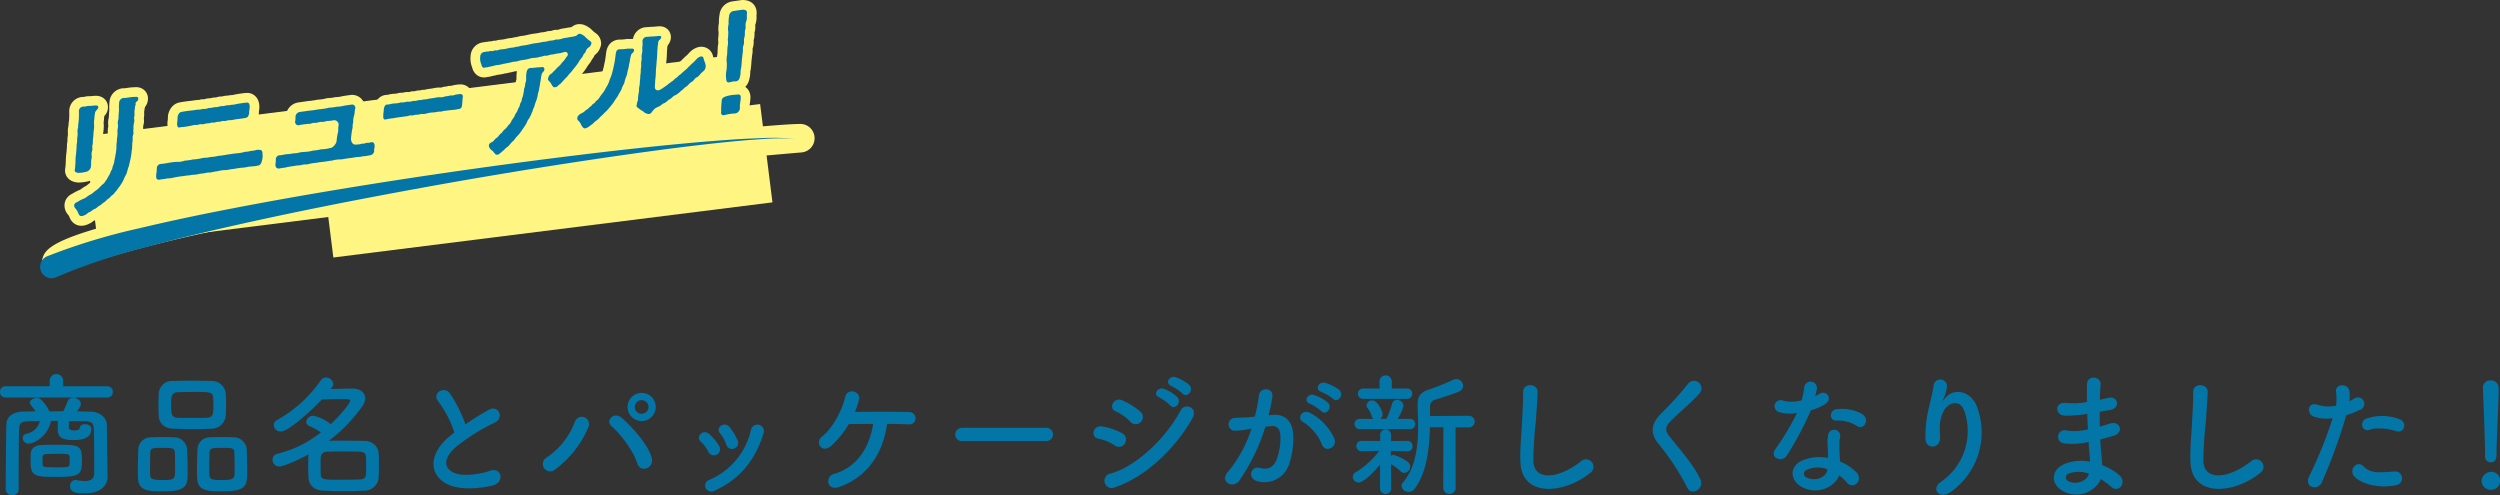 <svg xmlns="http://www.w3.org/2000/svg" width="599.36" height="118.723" viewBox="0 0 599.36 118.723">
  <rect x="0" y="0" width="599.36" height="118.723" fill="#333333" stroke="none"/>
  <g id="グループ_8776" data-name="グループ 8776" transform="translate(-336.688 -5770.709)">
    <path id="パス_6214" data-name="パス 6214" d="M1137.057,280.372c-7.125.008-50.48,4.5-93.936,10.983-79.245,11.814-85.34,17.636-85.862,19.683-.148.588-.268-.156,1.841.956a1.511,1.511,0,0,0,.7.175,1.533,1.533,0,0,0,.549-.106c46.871-18.2,175.462-28.571,176.823-28.7a1.5,1.5,0,0,0-.118-2.994Z" transform="translate(-608.476 5521.976)" fill="#fff583" stroke="#fff583" stroke-linecap="round" stroke-linejoin="round" stroke-width="3.842"/>
    <rect id="長方形_3559" data-name="長方形 3559" width="157.479" height="26.467" transform="translate(356.935 5803.401) rotate(-7.157)" fill="#fff583"/>
    <rect id="長方形_3560" data-name="長方形 3560" width="106.102" height="23.757" transform="translate(413.646 5808.87) rotate(-7.157)" fill="#fff583"/>
    <path id="パス_6215" data-name="パス 6215" d="M974.679,277.687l-.008.131c-.033.421-.334.56-.47.708-.352.4-.071.489-.189.765-.27.582-.043.549-.21,1.085-.117.661.063,1.178-.1,1.716-.128.4.156.844-.049,1.418a4.774,4.774,0,0,0-.118,1.492c-.161.473.118.943-.115,1.492-.2.473-.025,1.123-.117,1.489-.14.566-.022,1.478-.2,2.145a15.144,15.144,0,0,1-.287,2.027l-.435,1.858c-.262.519-.317,1.232-.585,1.817-.372.661-.609,1.27-.839,1.754a16.214,16.214,0,0,1-1.118,1.667c-.317.363-.369.628-.7.836a2.105,2.105,0,0,1-.763.814c-.238.164-.53.623-.9.833-.434.254-.418.478-.95.812-.435.251-.689.607-1.186.872-.531.27-.517.525-1.175.779-.492.2-.677.546-1.237.754-.489.2-.514.489-1.036.661a1.881,1.881,0,0,1-.626.249l-.164.022c-.606.057-.691-.475-.912-.926a3.505,3.505,0,0,0-.568-.88,1.065,1.065,0,0,1-.311-.883c.131-.47.59-.6.823-.729a8.6,8.6,0,0,1,1.459-.754c.59-.21.912-.675,1.639-1,.394-.186,1.019-.817,1.552-1.153.437-.287,1.005-1.041,1.412-1.322.5-.361.53-.716.842-1.019.219-.383.519-.937.776-1.361.183-.314.246-.708.462-1.027.251-.355.148-.661.369-1.079a5.478,5.478,0,0,0,.32-1.229c.071-.459.2-.893.224-1.221a10.341,10.341,0,0,0,.254-2.437c0-.418.134-.885.123-1.557a6.541,6.541,0,0,0,.125-1.59c-.087-.5.18-1.082.123-1.59a2.869,2.869,0,0,1,.123-1.555,14.271,14.271,0,0,1,.125-2,10.7,10.7,0,0,1,.019-1.863,1.2,1.2,0,0,1,1.044-1.142l.065-.011a2.466,2.466,0,0,0,.511-.011l1.158-.164c.418-.06.864-.06,1.279-.085C974.362,277.285,974.671,277.367,974.679,277.687Zm-14.224,17.839c-.541-.019-1.166-.186-.992-.754.088-.719.128-1.238.153-1.978a13.916,13.916,0,0,1,.156-1.978l.12-1.525c-.054-.505.145-1.046.123-1.555-.036-.415.106-.945.12-1.557a6.086,6.086,0,0,1-.024-.893,2.055,2.055,0,0,1,.145-.631c-.047-.634.131-1.235.158-2.011a18.281,18.281,0,0,0,.019-1.893l.008-.1a1.076,1.076,0,0,1,1.066-1.016c.475.057,1.2-.271,1.511-.153.383-.025.8-.082,1.5-.12.194.006.538.052.552.306a.636.636,0,0,1-.208.607c-.353.434-.522.555-.544.847a9.588,9.588,0,0,0-.186,1.533,5.009,5.009,0,0,0-.049,1.451,8.062,8.062,0,0,1-.12,1.522c-.033.454-.055,1.1-.12,1.557-.123.721,0,1.186-.123,1.557-.208.607.076,1.046-.121,1.522-.278.716.03,1.246-.15,1.945-.183.669.008,1.09-.156,1.978a1.518,1.518,0,0,1-1.136,1.09A7.663,7.663,0,0,1,960.455,295.525Z" transform="translate(-604.833 5516.628)" fill="#fff583" stroke="#fff583" stroke-linecap="round" stroke-linejoin="round" stroke-width="4.637"/>
    <path id="パス_6216" data-name="パス 6216" d="M992,290.879a3.634,3.634,0,0,1-.158.825c-.117.691-.473,1.123-.858,1.18l-.1.014a4.779,4.779,0,0,1-.681.128c-.415.06-.735.074-1.183.107-.418.027-.874.156-1.355.227a3.277,3.277,0,0,1-.513.041,15.333,15.333,0,0,0-1.705.243l-.29.041a13.045,13.045,0,0,0-1.549.251,2.2,2.2,0,0,1-.481.038,8.488,8.488,0,0,0-1.995.287,13.942,13.942,0,0,0-1.582.29,1.726,1.726,0,0,1-.445,0c-.418.03-.937.167-1.484.243a3.116,3.116,0,0,1-.544.049c-.328.077-.617.15-.877.188-.415.057-.8.082-1.153.1-.161.022-.325.077-.484.1a12.594,12.594,0,0,0-1.543.188c-.544.049-1.287.153-1.995.287-.3.074-.716.167-1.1.224a4.951,4.951,0,0,1-.735.041c-.388.087-.678.128-.97.169l-1.03.148c-.418.057-.743-.246-.7-.765l.011-.2a1.364,1.364,0,0,1-.008-.317,5.849,5.849,0,0,0,.136-1.3l.014-.164a1.048,1.048,0,0,1,.94-1.033,17.71,17.71,0,0,0,1.866-.268,18.173,18.173,0,0,1,1.866-.235,4.738,4.738,0,0,0,2-.284,14.263,14.263,0,0,0,2.027-.292,10.594,10.594,0,0,0,2.027-.29c.746-.2,1.4-.038,2.027-.287a8.975,8.975,0,0,0,2.027-.292,14.243,14.243,0,0,0,2-.284l2.027-.292a10.61,10.61,0,0,0,1.995-.284c.494-.2.833-.055,1.29-.216a9.34,9.34,0,0,1,1.322-.191,2.214,2.214,0,0,1,1.126-.158c.579-.052.833.328.787.943A2.664,2.664,0,0,1,992,290.879Zm-20.377-9.65c.063-.391.341-1.1.891-1.183l.063-.008c.391-.09.71-.134,1.033-.18.418-.06.869-.126,1.415-.169l1.32-.191a3.745,3.745,0,0,0,1.317-.188,2.844,2.844,0,0,0,1.355-.194l.158-.022a5.116,5.116,0,0,0,1.194-.172l.191-.027a3.425,3.425,0,0,0,1.126-.161.784.784,0,0,1,.262-.068c.257-.038.541-.014.8-.049.1-.016.194-.06.29-.074a1.434,1.434,0,0,1,.325-.082c.257-.036.415.005.669-.03.1-.014.2-.06.325-.079l.194-.027a4.441,4.441,0,0,0,1.126-.161c.486-.1.9-.161,1.388-.23.323-.046.678-.1,1.057-.12l.066-.011c.514-.071.7.35.721.956.027.478-.18,1.082-.117,1.522-.15.694-.281,1.134-.953,1.2-.683.161-1.547.221-2.448.35a4.654,4.654,0,0,1-1.319.189c-.475-.027-.943.262-1.317.191-.413-.074-.88.221-1.353.191-.448-.033-.787.241-1.322.189-.41-.036-.746.2-1.353.194-.413,0-.975.3-1.35.194-.311-.082-.975.235-1.32.189-.571-.079-.776.142-1.32.189a16.169,16.169,0,0,1-2.448.35c-.721.262-.77-.341-.787-.945A12.14,12.14,0,0,0,971.625,281.229Z" transform="translate(-592.359 5517.506)" fill="#fff583" stroke="#fff583" stroke-linecap="round" stroke-linejoin="round" stroke-width="4.637"/>
    <path id="パス_6217" data-name="パス 6217" d="M1000.748,288.078c-.013.2-.1.434-.117.661a.624.624,0,0,0,.014.254l-.005.066a1.146,1.146,0,0,1-1.038,1.076c-.322.049-.647.123-.967.172-.29.038-.546.044-.77.079-.164.022-.292.071-.453.093-.451.066-.866.063-1.219.112a18.515,18.515,0,0,1-1.866.268c-.418.057-.9.161-1.292.218a2.583,2.583,0,0,1-.544.044,6.435,6.435,0,0,0-1.9.271c-.642.063-1.323.191-1.869.268s-1.38.134-1.866.268a10.49,10.49,0,0,0-2,.32c-.1.014-.2.057-.262.068a5.594,5.594,0,0,0-1.475.148c-.426.153-.825.022-1.708.243a17.229,17.229,0,0,0-1.8.292,1.041,1.041,0,0,1-.29.071l-.776.112a5.538,5.538,0,0,0-.708.131c-.609.025-.894-.383-.882-.962l.011-.131c.017-.227.066-.393.076-.555a1.145,1.145,0,0,0-.005-.32l.014-.194a.986.986,0,0,1,.94-1.033c.476.027,1.036-.213,1.771-.251,1.087-.06,1.418-.235,1.738-.216.664.03,1.292-.284,2.251-.325A9.029,9.029,0,0,0,986,289a9.43,9.43,0,0,0,1.871-.3,9.281,9.281,0,0,0,2.251-.322c.536.049,1.383-.967,1.492-1.563a14.107,14.107,0,0,1,.276-1.9c.262-.9.014-.995.213-1.921A1.087,1.087,0,0,0,991,281.717a8.939,8.939,0,0,1-1.254.183c-.7-.03-1.137.29-1.609.23-.568-.082-1.2.265-1.612.229-.721-.093-1.106.32-1.576.227a21.508,21.508,0,0,0-2.478.352.806.806,0,0,1-.784-.945,3.689,3.689,0,0,0,.079-1,1.212,1.212,0,0,1,1.019-1.24l2.415-.344a6.249,6.249,0,0,0,.8-.082c.388-.055.839-.12,1.323-.221a12.334,12.334,0,0,0,2.155-.309,1.434,1.434,0,0,1,.391-.085,8.761,8.761,0,0,0,1.77-.224,7.859,7.859,0,0,0,1.929-.276l1.642-.235a.779.779,0,0,1,.874,1c-.177.664-.071.94-.246,1.541a4.968,4.968,0,0,0-.232,1.765c-.254.773-.038.872-.215,1.538a19.059,19.059,0,0,0-.315,2.352c-.016.612.364,1.454,1.068,1.388a5.564,5.564,0,0,0,1.186-.107c.557-.208.672-.036,1.1-.188.722-.265.7-.006,1.319-.224.689-.227,1.033.238.981.918C1000.723,287.987,1000.751,288.047,1000.748,288.078Z" transform="translate(-574.239 5517.808)" fill="#0475a7" stroke="#fff583" stroke-linecap="round" stroke-linejoin="round" stroke-width="4.637"/>
    <path id="パス_6218" data-name="パス 6218" d="M1005.324,279.619c-.046.615-.311.94-.721,1l-.29.038c-.243.035-.508.109-.751.142a1.689,1.689,0,0,1-.574.016.717.717,0,0,1-.271.071,6.568,6.568,0,0,0-.792.082l-.243.033c-.287.044-.478.038-.817.087a1.671,1.671,0,0,1-.536.139,4.05,4.05,0,0,1-.722.041,8.594,8.594,0,0,1-1.276.183,5.688,5.688,0,0,0-1.257.18,5.488,5.488,0,0,1-.755.169,2.222,2.222,0,0,1-.5.008,3.722,3.722,0,0,0-1.016.178.852.852,0,0,1-.265.008,2.707,2.707,0,0,0-1.016.175.594.594,0,0,1-.24,0c-.467-.126-.995.238-1.495.213l-1.038.15c-.582.082-1.325.158-1.839.292a13.072,13.072,0,0,0-1.91.309l-.046.005c-.437.06-.574-.3-.53-.888l.008-.1a.907.907,0,0,1,0-.287c.022-.26.074-.587.1-.913l.019-.227c.041-.522.279-1.1.664-1.153l.074-.011c.12-.019.216,0,.336-.016.361-.049.776-.172,1.137-.224a2.139,2.139,0,0,1,.434-.033,5.086,5.086,0,0,0,1.4-.232,2.269,2.269,0,0,1,.432,0,5.5,5.5,0,0,0,1.016-.175.54.54,0,0,1,.238,0,3.391,3.391,0,0,0,1.279-.183l.1-.014a2.874,2.874,0,0,0,1.158-.167l.219-.033a3.861,3.861,0,0,0,1.06-.15,4.116,4.116,0,0,0,1.254-.18l1.257-.177a6.705,6.705,0,0,1,.7-.134,3.807,3.807,0,0,1,.576-.049,3.074,3.074,0,0,0,1.3-.153,1.138,1.138,0,0,1,.317-.079,2.592,2.592,0,0,0,.7-.1,1.053,1.053,0,0,1,.29-.074c.314-.044.571.049.767-.044a4.016,4.016,0,0,1,.877-.221,7.022,7.022,0,0,1,.746-.076c.432-.03.648.262.615.716a1.062,1.062,0,0,1-.047.262Z" transform="translate(-557.845 5516.219)" fill="#fff583" stroke="#fff583" stroke-linecap="round" stroke-linejoin="round" stroke-width="4.637"/>
    <path id="パス_6219" data-name="パス 6219" d="M1010.322,280.291c-.041.519-.431.639-.59,1.014-.24.645-.24,1.478-.423,2.178-.038.486-.177,1.019-.243,1.478-.077.587-.263.9-.336,1.456a7.413,7.413,0,0,1-.4,1.473,11.683,11.683,0,0,0-.459,1.41c-.333.56-.336,1.041-.587,1.432a6.855,6.855,0,0,1-.686,1.41c-.382.41-.5,1.066-.743,1.358-.188.38-.576.852-.9,1.347a9.087,9.087,0,0,1-.956,1.257,6.982,6.982,0,0,0-.987,1.2,6.622,6.622,0,0,0-1.073,1.115c-.426.511-.883.672-1.167,1.066-.306.27-.579.5-.82.727-.475.355-.549.495-.937.549-.544.049-.713-.6-1.164-.953a2.174,2.174,0,0,1-.762-.852.834.834,0,0,1,.339-1.074,1.957,1.957,0,0,0,.986-.781c.38-.41.637-.415.891-.8a4.189,4.189,0,0,1,.86-.861,2.926,2.926,0,0,1,.8-.885,6.818,6.818,0,0,0,.776-.945,2.062,2.062,0,0,0,.678-.962c.257-.423.435-.607.656-.992.178-.281.281-.779.555-1.008.328-.527.281-.779.571-1.2.29-.459.191-.8.446-1.186.281-.361.226-.9.377-1.172a3.748,3.748,0,0,0,.287-1.232c.18-.279.038-.869.254-1.186.2-.576.049-.65.259-1.29.246-.71-.005-1.153.219-2.372.109-.593.3-.94.94-1.063a7.634,7.634,0,0,0,1.443-.112c.579-.049.861-.025,1.41-.107C1009.992,279.668,1010.353,279.933,1010.322,280.291Zm11.279-6.229c0,.033-.041.1-.044.137-.21.672-.536.746-.809.978a1.347,1.347,0,0,0-.467.677c-.17.568-.492.615-.65,1.022-.137.5-.784,1.041-.975,1.486a14.1,14.1,0,0,1-1.074,1.5c-.522.59-.678.932-.951,1.164a7.624,7.624,0,0,0-.631.727c-.177.284-.831.861-1.043,1.145-.517.525-.67.833-1.167,1.1-.388.473-.784.658-.871.541-.593.243-.781-.6-1.046-.877-.156-.426-.861-.743-.669-1.186a1.571,1.571,0,0,1,.891-1.216,12.6,12.6,0,0,1,1.038-1.046c.087-.3.44-.353.694-.743.3-.169.344-.339.735-.809a5.38,5.38,0,0,0,.986-1.262c.344-.309.47-.675.358-.885-.248-.508-.6-.459-1.123-.287a5.722,5.722,0,0,1-1.391.262,10.83,10.83,0,0,1-1.388.262c-.511.041-.885.32-1.358.26-.636-.005-.88.287-1.391.262a4.3,4.3,0,0,1-1.385.262,5.483,5.483,0,0,0-1.36.26,10.27,10.27,0,0,1-1.358.26c-.7.036-1.53.44-2.035.388-.544.041-1.366.385-2.036.385-.136.115-.2.126-.451.1a9.125,9.125,0,0,1-2.005.382c-.752.238-1.038.246-1.686.4-.3.139-.576.052-.871.158-.558.208-.8-.369-.861-.776a3.3,3.3,0,0,1-.284-1.688l.016-.2a1.131,1.131,0,0,1,1.2-1.1c.126.016.232-.128.576-.082.224.03.588-.18.871-.123.533.082.55-.145.935-.169.535.087.839-.15,1.289-.216a10.9,10.9,0,0,0,2.229-.38,6.967,6.967,0,0,0,1.579-.26c.538.019,1.041-.279,1.582-.292a15.54,15.54,0,0,0,1.582-.29,12.571,12.571,0,0,1,1.579-.29,14.006,14.006,0,0,0,1.585-.289,5.659,5.659,0,0,0,1.582-.292,4.463,4.463,0,0,0,1.582-.292,3.5,3.5,0,0,0,1.612-.262c.457-.126.967-.137,1.552-.284a8.32,8.32,0,0,0,1.615-.328c.3-.107.454-.448.773-.494a.9.9,0,0,1,.284.022,3.064,3.064,0,0,1,1.3.872,8.048,8.048,0,0,0,1.077.874A.684.684,0,0,1,1021.6,274.061Z" transform="translate(-543.115 5507.046)" fill="#fff583" stroke="#fff583" stroke-linecap="round" stroke-linejoin="round" stroke-width="4.637"/>
    <path id="パス_6220" data-name="パス 6220" d="M1017.046,275.337c-.019.645-.631.765-.692,1.126a8.6,8.6,0,0,0-.29,1.262c-.052.615-.186.727-.273,1.448-.077.588-.265.937-.4,1.82-.071.459-.519,1.322-.6,1.88-.076.587-.56,1.074-.713,1.768-.232.546-.694,1.159-.891,1.637-.4.667-.716,1-1.049,1.593a16.723,16.723,0,0,1-1.232,1.519,4.151,4.151,0,0,1-.694.743,8.934,8.934,0,0,0-.727.746,4.945,4.945,0,0,0-.792.754,5.48,5.48,0,0,1-.852.729c-.4.249-.628.7-1.191.973a2.96,2.96,0,0,1-1.3.762c-.448.063-.76-.434-.984-.852a2.681,2.681,0,0,0-.743-1.047.612.612,0,0,1-.18-.552l.011-.161c.139-.533.639-.831,1.268-1.145.431-.189.65-.574.948-.713.429-.189.585-.563.885-.735.4-.249.391-.505.76-.716.492-.232.489-.618.721-.716.5-.262.844-1.016,1.229-1.489a7,7,0,0,0,1.016-1.557,7.361,7.361,0,0,0,.828-1.653c.142-.566.426-.962.615-1.757a17.084,17.084,0,0,0,.467-1.893,15.566,15.566,0,0,0,.353-2.038c.15-.727.019-1.9,1.041-1.943a11.5,11.5,0,0,0,1.7-.115c.385-.09.7.025,1.115-.033C1016.633,274.949,1017.073,275.017,1017.046,275.337Zm17.163,3.956-.005.063c-.082.656-.287.844-.863,1.311-.41.35-.814,1.014-1.208,1.169-.626.249-.7.833-1.265,1.109-.494.23-.9.9-1.262,1.109-.566.306-.864.828-1.3,1.052a5.323,5.323,0,0,1-1.32,1.022c-.623.216-.953.776-1.347.962-.563.273-.926.836-1.382.967s-.817.661-1.407.874a3.15,3.15,0,0,0-.864.475,7.7,7.7,0,0,0-.661.738.886.886,0,0,1-1.246.4,1.648,1.648,0,0,1-.877-.549,5.919,5.919,0,0,1-.91-.574c-.235-.254-.86-.391-.587-1.038a3.332,3.332,0,0,1,.273-1.033,11.232,11.232,0,0,1,.273-2.251c-.109-.656.249-1.571.175-2.235a7.208,7.208,0,0,0,.109-1.393,5.588,5.588,0,0,0,.112-1.429,7.244,7.244,0,0,0,.109-1.426c-.057-.44.18-1.052.112-1.426-.112-.59.232-1.347.159-1.978-.079-.661.15-1.142.043-1.8a1.105,1.105,0,0,1,.828-1.24l.1-.014c.543-.014,1.093-.09,1.6-.1.577-.022.833-.06,1.443-.112.188.005.543-.046.516.309a.91.91,0,0,1-.432.639,1.041,1.041,0,0,0-.314.781c.036.317-.139.536-.131,1.238-.079.587-.082,1.423-.1,1.746-.027.71-.128,1.238-.153,1.945-.063.779-.142,1.4-.156,1.978a13.577,13.577,0,0,1-.153,1.945c-.009.514-.033.806-.074,1.325-.041.549-.006.9.456,1.087.4.167.869-.093,1.541-.574a12.212,12.212,0,0,0,1.013-.721c.3-.235.678-.544.946-.713.7-.418.692-.708,1.123-.9.3-.172.587-.631,1.022-.853.445-.415.956-.872,1.47-1.3.306-.27.453-.516.653-.642a10.132,10.132,0,0,1,.9-.863c.577-.47,1.017-1.2,1.541-1.374.5-.3.929-.1,1,.273C1033.78,277.851,1034.267,278.58,1034.209,279.293Z" transform="translate(-528.346 5507.385)" fill="#fff583" stroke="#fff583" stroke-linecap="round" stroke-linejoin="round" stroke-width="4.637"/>
    <path id="パス_6221" data-name="パス 6221" d="M1016.795,294.936c-.576.082-.866-.3-.683-1.025a4.724,4.724,0,0,1-.017-.992l.115-1.459c.046-.615.451-.866,1.265-1.109a9.32,9.32,0,0,1,2.284-.328c.746-.172,1.077.068,1.022.749l-.022.325c-.036.454-.139.951-.183,1.47a5.48,5.48,0,0,0,.011.7,1.346,1.346,0,0,1-1.181,1.26,11.332,11.332,0,0,0-2.287.328A1.18,1.18,0,0,1,1016.795,294.936Zm1.079-21.858a7.338,7.338,0,0,1,.115-1.874,1.3,1.3,0,0,1,.986-1.232l.677-.1c.421-.06.774-.109,1.126-.161.194-.027.355-.049.516-.074.76.052,1.033.238.975.951-.06.361,0,.768-.03,1.188a2.712,2.712,0,0,1-.15.694c-.32.85-.011,1.35-.21,1.891-.243.678,0,1.249-.207,1.858-.249.708.024,1.279-.214,1.891-.314.749-.041,1.32-.21,1.855l-.21,1.858a18.36,18.36,0,0,1-.177,1.882c-.211.672-.03,1.191-.246,1.9-.085.686-.481,1.254-1.208,1.232-.249-.093-.615.087-1.1.156-.847.281-.972-.15-1.041-.907a5.943,5.943,0,0,1,.085-1.874,9.559,9.559,0,0,0,.082-1.872,4.977,4.977,0,0,1,.079-1.836l.082-1.839a5.2,5.2,0,0,0,.082-1.871,12.5,12.5,0,0,0,.115-1.844A4.449,4.449,0,0,1,1017.874,273.078Z" transform="translate(-506.503 5503.387)" fill="#fff583" stroke="#fff583" stroke-linecap="round" stroke-linejoin="round" stroke-width="4.637"/>
    <path id="パス_6222" data-name="パス 6222" d="M974.679,277.687l-.008.131c-.033.421-.334.56-.47.708-.352.4-.071.489-.189.765-.27.582-.043.549-.21,1.085-.117.661.063,1.178-.1,1.716-.128.4.156.844-.049,1.418a4.774,4.774,0,0,0-.118,1.492c-.161.473.118.943-.115,1.492-.2.473-.025,1.123-.117,1.489-.14.566-.022,1.478-.2,2.145a15.144,15.144,0,0,1-.287,2.027l-.435,1.858c-.262.519-.317,1.232-.585,1.817-.372.661-.609,1.27-.839,1.754a16.214,16.214,0,0,1-1.118,1.667c-.317.363-.369.628-.7.836a2.105,2.105,0,0,1-.763.814c-.238.164-.53.623-.9.833-.434.254-.418.478-.95.812-.435.251-.689.607-1.186.872-.531.27-.517.525-1.175.779-.492.2-.677.546-1.237.754-.489.2-.514.489-1.036.661a1.881,1.881,0,0,1-.626.249l-.164.022c-.606.057-.691-.475-.912-.926a3.505,3.505,0,0,0-.568-.88,1.065,1.065,0,0,1-.311-.883c.131-.47.59-.6.823-.729a8.6,8.6,0,0,1,1.459-.754c.59-.21.912-.675,1.639-1,.394-.186,1.019-.817,1.552-1.153.437-.287,1.005-1.041,1.412-1.322.5-.361.53-.716.842-1.019.219-.383.519-.937.776-1.361.183-.314.246-.708.462-1.027.251-.355.148-.661.369-1.079a5.478,5.478,0,0,0,.32-1.229c.071-.459.2-.893.224-1.221a10.341,10.341,0,0,0,.254-2.437c0-.418.134-.885.123-1.557a6.541,6.541,0,0,0,.125-1.59c-.087-.5.18-1.082.123-1.59a2.869,2.869,0,0,1,.123-1.555,14.271,14.271,0,0,1,.125-2,10.7,10.7,0,0,1,.019-1.863,1.2,1.2,0,0,1,1.044-1.142l.065-.011a2.466,2.466,0,0,0,.511-.011l1.158-.164c.418-.06.864-.06,1.279-.085C974.362,277.285,974.671,277.367,974.679,277.687Zm-14.224,17.839c-.541-.019-1.166-.186-.992-.754.088-.719.128-1.238.153-1.978a13.916,13.916,0,0,1,.156-1.978l.12-1.525c-.054-.505.145-1.046.123-1.555-.036-.415.106-.945.12-1.557a6.086,6.086,0,0,1-.024-.893,2.055,2.055,0,0,1,.145-.631c-.047-.634.131-1.235.158-2.011a18.281,18.281,0,0,0,.019-1.893l.008-.1a1.076,1.076,0,0,1,1.066-1.016c.475.057,1.2-.271,1.511-.153.383-.025.8-.082,1.5-.12.194.006.538.052.552.306a.636.636,0,0,1-.208.607c-.353.434-.522.555-.544.847a9.588,9.588,0,0,0-.186,1.533,5.009,5.009,0,0,0-.049,1.451,8.062,8.062,0,0,1-.12,1.522c-.033.454-.055,1.1-.12,1.557-.123.721,0,1.186-.123,1.557-.208.607.076,1.046-.121,1.522-.278.716.03,1.246-.15,1.945-.183.669.008,1.09-.156,1.978a1.518,1.518,0,0,1-1.136,1.09A7.663,7.663,0,0,1,960.455,295.525Z" transform="translate(-604.833 5516.628)" fill="#0475a7"/>
    <path id="パス_6223" data-name="パス 6223" d="M992,290.879a3.634,3.634,0,0,1-.158.825c-.117.691-.473,1.123-.858,1.18l-.1.014a4.779,4.779,0,0,1-.681.128c-.415.06-.735.074-1.183.107-.418.027-.874.156-1.355.227a3.277,3.277,0,0,1-.513.041,15.333,15.333,0,0,0-1.705.243l-.29.041a13.045,13.045,0,0,0-1.549.251,2.2,2.2,0,0,1-.481.038,8.488,8.488,0,0,0-1.995.287,13.942,13.942,0,0,0-1.582.29,1.726,1.726,0,0,1-.445,0c-.418.03-.937.167-1.484.243a3.116,3.116,0,0,1-.544.049c-.328.077-.617.15-.877.188-.415.057-.8.082-1.153.1-.161.022-.325.077-.484.1a12.594,12.594,0,0,0-1.543.188c-.544.049-1.287.153-1.995.287-.3.074-.716.167-1.1.224a4.951,4.951,0,0,1-.735.041c-.388.087-.678.128-.97.169l-1.03.148c-.418.057-.743-.246-.7-.765l.011-.2a1.364,1.364,0,0,1-.008-.317,5.849,5.849,0,0,0,.136-1.3l.014-.164a1.048,1.048,0,0,1,.94-1.033,17.71,17.71,0,0,0,1.866-.268,18.173,18.173,0,0,1,1.866-.235,4.738,4.738,0,0,0,2-.284,14.263,14.263,0,0,0,2.027-.292,10.594,10.594,0,0,0,2.027-.29c.746-.2,1.4-.038,2.027-.287a8.975,8.975,0,0,0,2.027-.292,14.243,14.243,0,0,0,2-.284l2.027-.292a10.61,10.61,0,0,0,1.995-.284c.494-.2.833-.055,1.29-.216a9.34,9.34,0,0,1,1.322-.191,2.214,2.214,0,0,1,1.126-.158c.579-.052.833.328.787.943A2.664,2.664,0,0,1,992,290.879Zm-20.377-9.65c.063-.391.341-1.1.891-1.183l.063-.008c.391-.09.71-.134,1.033-.18.418-.06.869-.126,1.415-.169l1.32-.191a3.745,3.745,0,0,0,1.317-.188,2.844,2.844,0,0,0,1.355-.194l.158-.022a5.116,5.116,0,0,0,1.194-.172l.191-.027a3.425,3.425,0,0,0,1.126-.161.784.784,0,0,1,.262-.068c.257-.038.541-.014.8-.049.1-.016.194-.06.29-.074a1.434,1.434,0,0,1,.325-.082c.257-.036.415.005.669-.03.1-.014.2-.06.325-.079l.194-.027a4.441,4.441,0,0,0,1.126-.161c.486-.1.9-.161,1.388-.23.323-.046.678-.1,1.057-.12l.066-.011c.514-.071.7.35.721.956.027.478-.18,1.082-.117,1.522-.15.694-.281,1.134-.953,1.2-.683.161-1.547.221-2.448.35a4.654,4.654,0,0,1-1.319.189c-.475-.027-.943.262-1.317.191-.413-.074-.88.221-1.353.191-.448-.033-.787.241-1.322.189-.41-.036-.746.2-1.353.194-.413,0-.975.3-1.35.194-.311-.082-.975.235-1.32.189-.571-.079-.776.142-1.32.189a16.169,16.169,0,0,1-2.448.35c-.721.262-.77-.341-.787-.945A12.14,12.14,0,0,0,971.625,281.229Z" transform="translate(-592.359 5517.506)" fill="#0475a7"/>
    <path id="パス_6224" data-name="パス 6224" d="M1000.748,288.078c-.013.2-.1.434-.117.661a.624.624,0,0,0,.014.254l-.005.066a1.146,1.146,0,0,1-1.038,1.076c-.322.049-.647.123-.967.172-.29.038-.546.044-.77.079-.164.022-.292.071-.453.093-.451.066-.866.063-1.219.112a18.515,18.515,0,0,1-1.866.268c-.418.057-.9.161-1.292.218a2.583,2.583,0,0,1-.544.044,6.435,6.435,0,0,0-1.9.271c-.642.063-1.323.191-1.869.268s-1.38.134-1.866.268a10.49,10.49,0,0,0-2,.32c-.1.014-.2.057-.262.068a5.594,5.594,0,0,0-1.475.148c-.426.153-.825.022-1.708.243a17.229,17.229,0,0,0-1.8.292,1.041,1.041,0,0,1-.29.071l-.776.112a5.538,5.538,0,0,0-.708.131c-.609.025-.894-.383-.882-.962l.011-.131c.017-.227.066-.393.076-.555a1.145,1.145,0,0,0-.005-.32l.014-.194a.986.986,0,0,1,.94-1.033c.476.027,1.036-.213,1.771-.251,1.087-.06,1.418-.235,1.738-.216.664.03,1.292-.284,2.251-.325A9.029,9.029,0,0,0,986,289a9.43,9.43,0,0,0,1.871-.3,9.281,9.281,0,0,0,2.251-.322c.536.049,1.383-.967,1.492-1.563a14.107,14.107,0,0,1,.276-1.9c.262-.9.014-.995.213-1.921A1.087,1.087,0,0,0,991,281.717a8.939,8.939,0,0,1-1.254.183c-.7-.03-1.137.29-1.609.23-.568-.082-1.2.265-1.612.229-.721-.093-1.106.32-1.576.227a21.508,21.508,0,0,0-2.478.352.806.806,0,0,1-.784-.945,3.689,3.689,0,0,0,.079-1,1.212,1.212,0,0,1,1.019-1.24l2.415-.344a6.249,6.249,0,0,0,.8-.082c.388-.055.839-.12,1.323-.221a12.334,12.334,0,0,0,2.155-.309,1.434,1.434,0,0,1,.391-.085,8.761,8.761,0,0,0,1.77-.224,7.859,7.859,0,0,0,1.929-.276l1.642-.235a.779.779,0,0,1,.874,1c-.177.664-.071.94-.246,1.541a4.968,4.968,0,0,0-.232,1.765c-.254.773-.038.872-.215,1.538a19.059,19.059,0,0,0-.315,2.352c-.016.612.364,1.454,1.068,1.388a5.564,5.564,0,0,0,1.186-.107c.557-.208.672-.036,1.1-.188.722-.265.7-.006,1.319-.224.689-.227,1.033.238.981.918C1000.723,287.987,1000.751,288.047,1000.748,288.078Z" transform="translate(-574.239 5517.808)" fill="#0475a7"/>
    <path id="パス_6225" data-name="パス 6225" d="M1005.324,279.619c-.046.615-.311.94-.721,1l-.29.038c-.243.035-.508.109-.751.142a1.689,1.689,0,0,1-.574.016.717.717,0,0,1-.271.071,6.568,6.568,0,0,0-.792.082l-.243.033c-.287.044-.478.038-.817.087a1.671,1.671,0,0,1-.536.139,4.05,4.05,0,0,1-.722.041,8.594,8.594,0,0,1-1.276.183,5.688,5.688,0,0,0-1.257.18,5.488,5.488,0,0,1-.755.169,2.222,2.222,0,0,1-.5.008,3.722,3.722,0,0,0-1.016.178.852.852,0,0,1-.265.008,2.707,2.707,0,0,0-1.016.175.594.594,0,0,1-.24,0c-.467-.126-.995.238-1.495.213l-1.038.15c-.582.082-1.325.158-1.839.292a13.072,13.072,0,0,0-1.91.309l-.046.005c-.437.06-.574-.3-.53-.888l.008-.1a.907.907,0,0,1,0-.287c.022-.26.074-.587.1-.913l.019-.227c.041-.522.279-1.1.664-1.153l.074-.011c.12-.019.216,0,.336-.016.361-.049.776-.172,1.137-.224a2.139,2.139,0,0,1,.434-.033,5.086,5.086,0,0,0,1.4-.232,2.269,2.269,0,0,1,.432,0,5.5,5.5,0,0,0,1.016-.175.54.54,0,0,1,.238,0,3.391,3.391,0,0,0,1.279-.183l.1-.014a2.874,2.874,0,0,0,1.158-.167l.219-.033a3.861,3.861,0,0,0,1.06-.15,4.116,4.116,0,0,0,1.254-.18l1.257-.177a6.705,6.705,0,0,1,.7-.134,3.807,3.807,0,0,1,.576-.049,3.074,3.074,0,0,0,1.3-.153,1.138,1.138,0,0,1,.317-.079,2.592,2.592,0,0,0,.7-.1,1.053,1.053,0,0,1,.29-.074c.314-.044.571.049.767-.044a4.016,4.016,0,0,1,.877-.221,7.022,7.022,0,0,1,.746-.076c.432-.03.648.262.615.716a1.062,1.062,0,0,1-.047.262Z" transform="translate(-557.845 5516.219)" fill="#0475a7"/>
    <path id="パス_6226" data-name="パス 6226" d="M1010.322,280.291c-.041.519-.431.639-.59,1.014-.24.645-.24,1.478-.423,2.178-.038.486-.177,1.019-.243,1.478-.077.587-.263.9-.336,1.456a7.413,7.413,0,0,1-.4,1.473,11.683,11.683,0,0,0-.459,1.41c-.333.56-.336,1.041-.587,1.432a6.855,6.855,0,0,1-.686,1.41c-.382.41-.5,1.066-.743,1.358-.188.38-.576.852-.9,1.347a9.087,9.087,0,0,1-.956,1.257,6.982,6.982,0,0,0-.987,1.2,6.622,6.622,0,0,0-1.073,1.115c-.426.511-.883.672-1.167,1.066-.306.27-.579.5-.82.727-.475.355-.549.495-.937.549-.544.049-.713-.6-1.164-.953a2.174,2.174,0,0,1-.762-.852.834.834,0,0,1,.339-1.074,1.957,1.957,0,0,0,.986-.781c.38-.41.637-.415.891-.8a4.189,4.189,0,0,1,.86-.861,2.926,2.926,0,0,1,.8-.885,6.818,6.818,0,0,0,.776-.945,2.062,2.062,0,0,0,.678-.962c.257-.423.435-.607.656-.992.178-.281.281-.779.555-1.008.328-.527.281-.779.571-1.2.29-.459.191-.8.446-1.186.281-.361.226-.9.377-1.172a3.748,3.748,0,0,0,.287-1.232c.18-.279.038-.869.254-1.186.2-.576.049-.65.259-1.29.246-.71-.005-1.153.219-2.372.109-.593.3-.94.94-1.063a7.634,7.634,0,0,0,1.443-.112c.579-.049.861-.025,1.41-.107C1009.992,279.668,1010.353,279.933,1010.322,280.291Zm11.279-6.229c0,.033-.041.1-.044.137-.21.672-.536.746-.809.978a1.347,1.347,0,0,0-.467.677c-.17.568-.492.615-.65,1.022-.137.5-.784,1.041-.975,1.486a14.1,14.1,0,0,1-1.074,1.5c-.522.59-.678.932-.951,1.164a7.624,7.624,0,0,0-.631.727c-.177.284-.831.861-1.043,1.145-.517.525-.67.833-1.167,1.1-.388.473-.784.658-.871.541-.593.243-.781-.6-1.046-.877-.156-.426-.861-.743-.669-1.186a1.571,1.571,0,0,1,.891-1.216,12.6,12.6,0,0,1,1.038-1.046c.087-.3.44-.353.694-.743.3-.169.344-.339.735-.809a5.38,5.38,0,0,0,.986-1.262c.344-.309.47-.675.358-.885-.248-.508-.6-.459-1.123-.287a5.722,5.722,0,0,1-1.391.262,10.83,10.83,0,0,1-1.388.262c-.511.041-.885.32-1.358.26-.636-.005-.88.287-1.391.262a4.3,4.3,0,0,1-1.385.262,5.483,5.483,0,0,0-1.36.26,10.27,10.27,0,0,1-1.358.26c-.7.036-1.53.44-2.035.388-.544.041-1.366.385-2.036.385-.136.115-.2.126-.451.1a9.125,9.125,0,0,1-2.005.382c-.752.238-1.038.246-1.686.4-.3.139-.576.052-.871.158-.558.208-.8-.369-.861-.776a3.3,3.3,0,0,1-.284-1.688l.016-.2a1.131,1.131,0,0,1,1.2-1.1c.126.016.232-.128.576-.082.224.03.588-.18.871-.123.533.082.55-.145.935-.169.535.087.839-.15,1.289-.216a10.9,10.9,0,0,0,2.229-.38,6.967,6.967,0,0,0,1.579-.26c.538.019,1.041-.279,1.582-.292a15.54,15.54,0,0,0,1.582-.29,12.571,12.571,0,0,1,1.579-.29,14.006,14.006,0,0,0,1.585-.289,5.659,5.659,0,0,0,1.582-.292,4.463,4.463,0,0,0,1.582-.292,3.5,3.5,0,0,0,1.612-.262c.457-.126.967-.137,1.552-.284a8.32,8.32,0,0,0,1.615-.328c.3-.107.454-.448.773-.494a.9.9,0,0,1,.284.022,3.064,3.064,0,0,1,1.3.872,8.048,8.048,0,0,0,1.077.874A.684.684,0,0,1,1021.6,274.061Z" transform="translate(-543.115 5507.046)" fill="#0475a7"/>
    <path id="パス_6227" data-name="パス 6227" d="M1017.046,275.337c-.019.645-.631.765-.692,1.126a8.6,8.6,0,0,0-.29,1.262c-.052.615-.186.727-.273,1.448-.077.588-.265.937-.4,1.82-.071.459-.519,1.322-.6,1.88-.076.587-.56,1.074-.713,1.768-.232.546-.694,1.159-.891,1.637-.4.667-.716,1-1.049,1.593a16.723,16.723,0,0,1-1.232,1.519,4.151,4.151,0,0,1-.694.743,8.934,8.934,0,0,0-.727.746,4.945,4.945,0,0,0-.792.754,5.48,5.48,0,0,1-.852.729c-.4.249-.628.7-1.191.973a2.96,2.96,0,0,1-1.3.762c-.448.063-.76-.434-.984-.852a2.681,2.681,0,0,0-.743-1.047.612.612,0,0,1-.18-.552l.011-.161c.139-.533.639-.831,1.268-1.145.431-.189.65-.574.948-.713.429-.189.585-.563.885-.735.4-.249.391-.505.76-.716.492-.232.489-.618.721-.716.5-.262.844-1.016,1.229-1.489a7,7,0,0,0,1.016-1.557,7.361,7.361,0,0,0,.828-1.653c.142-.566.426-.962.615-1.757a17.084,17.084,0,0,0,.467-1.893,15.566,15.566,0,0,0,.353-2.038c.15-.727.019-1.9,1.041-1.943a11.5,11.5,0,0,0,1.7-.115c.385-.09.7.025,1.115-.033C1016.633,274.949,1017.073,275.017,1017.046,275.337Zm17.163,3.956-.005.063c-.082.656-.287.844-.863,1.311-.41.35-.814,1.014-1.208,1.169-.626.249-.7.833-1.265,1.109-.494.23-.9.9-1.262,1.109-.566.306-.864.828-1.3,1.052a5.323,5.323,0,0,1-1.32,1.022c-.623.216-.953.776-1.347.962-.563.273-.926.836-1.382.967s-.817.661-1.407.874a3.15,3.15,0,0,0-.864.475,7.7,7.7,0,0,0-.661.738.886.886,0,0,1-1.246.4,1.648,1.648,0,0,1-.877-.549,5.919,5.919,0,0,1-.91-.574c-.235-.254-.86-.391-.587-1.038a3.332,3.332,0,0,1,.273-1.033,11.232,11.232,0,0,1,.273-2.251c-.109-.656.249-1.571.175-2.235a7.208,7.208,0,0,0,.109-1.393,5.588,5.588,0,0,0,.112-1.429,7.244,7.244,0,0,0,.109-1.426c-.057-.44.18-1.052.112-1.426-.112-.59.232-1.347.159-1.978-.079-.661.15-1.142.043-1.8a1.105,1.105,0,0,1,.828-1.24l.1-.014c.543-.014,1.093-.09,1.6-.1.577-.022.833-.06,1.443-.112.188.005.543-.046.516.309a.91.91,0,0,1-.432.639,1.041,1.041,0,0,0-.314.781c.036.317-.139.536-.131,1.238-.079.587-.082,1.423-.1,1.746-.027.71-.128,1.238-.153,1.945-.063.779-.142,1.4-.156,1.978a13.577,13.577,0,0,1-.153,1.945c-.009.514-.033.806-.074,1.325-.041.549-.006.9.456,1.087.4.167.869-.093,1.541-.574a12.212,12.212,0,0,0,1.013-.721c.3-.235.678-.544.946-.713.7-.418.692-.708,1.123-.9.3-.172.587-.631,1.022-.853.445-.415.956-.872,1.47-1.3.306-.27.453-.516.653-.642a10.132,10.132,0,0,1,.9-.863c.577-.47,1.017-1.2,1.541-1.374.5-.3.929-.1,1,.273C1033.78,277.851,1034.267,278.58,1034.209,279.293Z" transform="translate(-528.346 5507.385)" fill="#0475a7"/>
    <path id="パス_6228" data-name="パス 6228" d="M1016.795,294.936c-.576.082-.866-.3-.683-1.025a4.724,4.724,0,0,1-.017-.992l.115-1.459c.046-.615.451-.866,1.265-1.109a9.32,9.32,0,0,1,2.284-.328c.746-.172,1.077.068,1.022.749l-.022.325c-.036.454-.139.951-.183,1.47a5.48,5.48,0,0,0,.011.7,1.346,1.346,0,0,1-1.181,1.26,11.332,11.332,0,0,0-2.287.328A1.18,1.18,0,0,1,1016.795,294.936Zm1.079-21.858a7.338,7.338,0,0,1,.115-1.874,1.3,1.3,0,0,1,.986-1.232l.677-.1c.421-.06.774-.109,1.126-.161.194-.027.355-.049.516-.074.76.052,1.033.238.975.951-.06.361,0,.768-.03,1.188a2.712,2.712,0,0,1-.15.694c-.32.85-.011,1.35-.21,1.891-.243.678,0,1.249-.207,1.858-.249.708.024,1.279-.214,1.891-.314.749-.041,1.32-.21,1.855l-.21,1.858a18.36,18.36,0,0,1-.177,1.882c-.211.672-.03,1.191-.246,1.9-.085.686-.481,1.254-1.208,1.232-.249-.093-.615.087-1.1.156-.847.281-.972-.15-1.041-.907a5.943,5.943,0,0,1,.085-1.874,9.559,9.559,0,0,0,.082-1.872,4.977,4.977,0,0,1,.079-1.836l.082-1.839a5.2,5.2,0,0,0,.082-1.871,12.5,12.5,0,0,0,.115-1.844A4.449,4.449,0,0,1,1017.874,273.078Z" transform="translate(-506.503 5503.387)" fill="#0475a7"/>
    <path id="パス_6229" data-name="パス 6229" d="M957.992,309.289a148.645,148.645,0,0,1,22.12-6.721c7.4-1.771,14.828-3.317,22.27-4.754,14.88-2.877,29.817-5.339,44.778-7.6q22.443-3.361,44.98-6.008c7.511-.866,15.033-1.669,22.568-2.317,3.768-.311,7.538-.617,11.317-.8,3.765-.131,7.582-.459,11.32.167-3.749-.511-7.541-.071-11.3.175-3.765.3-7.519.719-11.271,1.142-7.5.872-14.986,1.9-22.462,2.992q-22.417,3.283-44.71,7.347c-14.855,2.7-29.674,5.609-44.385,8.915-7.352,1.65-14.68,3.41-21.923,5.377a144.66,144.66,0,0,0-21.027,7.055l-.1.049a2.733,2.733,0,1,1-2.251-4.981Z" transform="translate(-610.001 5522.861)" fill="#0475a7"/>
    <path id="パス_6448" data-name="パス 6448" d="M60.48,7.008a1.25,1.25,0,0,0,1.248-1.344A1.25,1.25,0,0,0,60.48,4.32H49.824v-1.5a1.627,1.627,0,0,0-3.232,0v1.5H36a1.283,1.283,0,0,0-1.312,1.344A1.283,1.283,0,0,0,36,7.008Zm-.064,14.784c-.032-1.152-.064-6.016-.1-8.16-.032-1.984-1.92-3.2-3.84-3.232-1.088-.032-2.208-.064-3.3-.064.736-1.12.9-1.408.9-1.792,0-.832-.96-1.472-1.856-1.472A1.359,1.359,0,0,0,50.88,8a22.441,22.441,0,0,1-1.024,2.3c-1.12,0-2.208.032-3.328.032a8.991,8.991,0,0,0-2.144-2.944,1.469,1.469,0,0,0-.9-.256c-.8,0-1.632.48-1.632,1.12a.878.878,0,0,0,.224.576,17.038,17.038,0,0,1,1.152,1.5c-1.024,0-2.08.032-3.072.064-2.368.032-3.9,1.248-3.936,3.008-.1,4.192-.16,11.424-.16,15.648a1.451,1.451,0,0,0,1.568,1.376,1.4,1.4,0,0,0,1.536-1.376c0-4.608,0-11.36.1-14.464.064-1.408.512-1.856,2.3-1.888.9,0,1.792-.032,2.688-.032a4.084,4.084,0,0,1-3.264,3.04,1.035,1.035,0,0,0-.864,1.024,1.4,1.4,0,0,0,1.44,1.344c1.152,0,4.544-1.568,5.344-5.44h1.664c-.032.8-.032,1.728-.032,1.888v.128c0,1.76.8,2.56,3.776,2.56,3.072,0,4.256-.928,4.256-2.72,0-.7-.768-1.088-1.472-1.088-.672,0-1.312.32-1.312,1.024,0,.192-.416.48-1.248.48-.608,0-1.344-.064-1.344-.736,0-.16.032-.864.064-1.5,1.248,0,2.464.032,3.712.032,1.536.032,2.144.32,2.208,1.888.064,1.856.1,5.472.1,8.224v2.4c-.032,1.408-.992,1.824-2.24,1.824a11.085,11.085,0,0,1-1.984-.224c-.1,0-.192-.032-.256-.032a1.355,1.355,0,0,0-1.312,1.472c0,1.568,1.536,1.728,3.52,1.728,4.192,0,5.472-2.176,5.472-4V25.92Zm-6.08.16c0-3.584-.768-3.616-6.272-3.616-1.216,0-2.464,0-3.488.064-1.5.064-2.464.832-2.528,2.112,0,.32-.032.928-.032,1.536,0,3.584.544,4,5.824,4C53.824,26.048,54.336,25.664,54.336,21.952ZM44.9,23.04c0-.16-.032-.512-.032-.9,0-1.248.1-1.536.832-1.568.672-.032,1.568-.064,2.464-.064,2.976,0,3.136.032,3.2.7a6.732,6.732,0,0,1,.032.9,6.478,6.478,0,0,1-.032.9c-.064.736-.48.736-3.264.736C45.216,23.744,44.992,23.712,44.9,23.04ZM88.8,11.36c.064-.832.1-1.824.1-2.848,0-.9-.032-1.792-.1-2.592a3.373,3.373,0,0,0-3.328-2.88c-1.664-.032-3.488-.064-5.216-.064-1.44,0-2.848.032-4.032.064a3.222,3.222,0,0,0-3.488,3.1c-.032.736-.064,1.632-.064,2.528s.032,1.856.064,2.752c.1,1.7,1.248,3.008,3.552,3.072,1.6.064,3.232.1,4.832.1,1.408,0,2.816-.032,4.192-.1A3.446,3.446,0,0,0,88.8,11.36Zm5.152,13.088c0-1.7-.064-3.84-.1-5.024a3.179,3.179,0,0,0-3.2-2.88c-.992-.032-1.952-.064-2.944-.064-.832,0-1.7.032-2.624.064a3.019,3.019,0,0,0-3.072,3.008c-.032,1.12-.1,3.136-.1,4.864,0,.7,0,1.376.032,1.92.128,3.136,2.56,3.168,6.144,3.168C93.856,29.5,93.952,28.1,93.952,24.448ZM79.68,24.9c0-1.76-.064-4.16-.128-5.472a3.149,3.149,0,0,0-3.168-2.88c-.992-.032-1.952-.064-2.944-.064-.832,0-1.7.032-2.592.064a3,3,0,0,0-3.008,3.008c-.032,1.12-.1,3.136-.1,4.864,0,.7,0,1.376.032,1.92.128,3.136,2.56,3.168,6.08,3.168C79.488,29.5,79.68,28.1,79.68,24.9Zm4.576-13.024c-1.088.032-2.272.032-3.424.032s-2.336,0-3.456-.032c-1.568-.064-1.664-.864-1.664-3.1,0-1.888.032-2.976,1.632-3.04,1.248-.032,2.528-.064,3.776-.064,3.872,0,4.608.032,4.672,1.408.032.544.064,1.12.064,1.7C85.856,10.944,85.792,11.808,84.256,11.872Zm6.688,12.672c0,1.888-.064,2.24-3.008,2.24-2.048,0-2.976,0-3.04-1.184-.032-.448-.032-1.184-.032-1.984,0-1.28.032-2.752.064-3.456.064-1.088.8-1.088,2.976-1.088,2.4,0,2.912.032,2.976,1.088C90.912,21.088,90.944,23.2,90.944,24.544Zm-14.272,0c0,2.176-.384,2.24-2.976,2.24-2.176,0-2.944-.128-3.008-1.184-.032-.448-.032-1.184-.032-1.984,0-1.28.032-2.752.064-3.456.064-1.056.64-1.088,2.912-1.088,2.336,0,2.912.032,2.976,1.088C76.64,21.088,76.672,23.2,76.672,24.544Zm31.968-3.9c-.032.864-.064,1.952-.064,3.008,0,.9.032,1.76.064,2.528.1,1.792,1.28,3.072,3.552,3.168,1.5.064,3.264.1,5.056.1,1.568,0,3.2-.032,4.736-.1a3.428,3.428,0,0,0,3.488-3.2c.064-.992.064-1.984.064-2.976s0-1.984-.064-2.912a3.3,3.3,0,0,0-3.328-2.848c-1.664-.032-3.52-.064-5.344-.064-1.12,0-2.24,0-3.264.032a38.194,38.194,0,0,0,8.032-8.288A3.48,3.48,0,0,0,122.24,7.2c0-1.344-1.216-2.336-2.976-2.336-1.344,0-3.392.064-5.28.1.512-.672.608-.928.608-1.184a1.772,1.772,0,0,0-1.76-1.568,1.52,1.52,0,0,0-1.28.736,31.208,31.208,0,0,1-10.336,9.408,1.422,1.422,0,0,0-.9,1.28,1.609,1.609,0,0,0,1.664,1.536c1.952,0,7.744-5.408,9.856-7.68,1.44-.032,3.2-.1,4.64-.1,2.176,0,2.176.1,2.176.416,0,.416-1.952,3.072-4.672,5.6a9.57,9.57,0,0,0-4.16-2.016,1.666,1.666,0,0,0-1.728,1.44,1.205,1.205,0,0,0,.864,1.056,13.318,13.318,0,0,1,2.656,1.5A27.191,27.191,0,0,1,101.28,20.48a1.449,1.449,0,0,0-1.248,1.44,1.6,1.6,0,0,0,1.568,1.632C102.656,23.552,106.272,21.984,108.64,20.64Zm13.792,4.736c-.032.9-.608,1.248-1.408,1.28-1.28.032-2.688.064-4.064.064-4.832,0-5.344,0-5.376-1.344-.032-.736-.032-1.6-.032-2.4,0-.608,0-1.184.032-1.7A1.4,1.4,0,0,1,113.056,20c1.152-.032,2.5-.064,3.872-.064s2.784.032,4.032.064c1.024.032,1.44.48,1.472,1.248.032.64.032,1.376.032,2.112C122.464,24.064,122.464,24.768,122.432,25.376Zm21.184-9.984c-.32.224-.608.48-.928.736-5.184,4.128-5.376,9.312-.768,11.648,3.168,1.6,8.512.96,11.04.256,2.848-.8,1.888-4.48-.8-3.456-1.92.7-6.5,1.536-8.736.416-2.5-1.216-2.4-3.616.768-6.3a48.1,48.1,0,0,1,9.088-5.664c2.464-1.248.8-4.32-1.376-3.1a61.042,61.042,0,0,0-5.632,3.52,32.481,32.481,0,0,0-3.744-7.456c-1.28-1.824-4.416-.1-2.752,1.952A26.023,26.023,0,0,1,143.616,15.392ZM191.9,9.28a3.376,3.376,0,1,0-6.752,0,3.376,3.376,0,0,0,6.752,0Zm-.96,12.192c-.768-2.944-4.352-7.072-7.136-9.536-1.92-1.7-4.064.608-2.528,1.92,2.08,1.792,5.216,5.824,6.176,8.9C188.224,25.248,191.584,23.936,190.944,21.472Zm-23.2,2.816a24.429,24.429,0,0,0,8-10.144,1.743,1.743,0,1,0-3.232-1.28,17.951,17.951,0,0,1-6.784,8.544A1.768,1.768,0,1,0,167.744,24.288ZM190.176,9.28a1.667,1.667,0,0,1-1.664,1.632,1.632,1.632,0,0,1,0-3.264A1.667,1.667,0,0,1,190.176,9.28Zm21.344,8a13.714,13.714,0,0,0-1.92-3.168c-1.312-1.568-3.456.192-2.3,1.472a8.471,8.471,0,0,1,1.5,2.688A1.453,1.453,0,1,0,211.52,17.28Zm-5.44,12.032c6.3-2.848,9.856-7.744,11.68-13.792a1.561,1.561,0,1,0-3.008-.832,17.131,17.131,0,0,1-10.08,12.1,1.42,1.42,0,0,0-.8,1.92A1.535,1.535,0,0,0,206.08,29.312ZM207.1,18.624a12.073,12.073,0,0,0-2.368-2.848c-1.5-1.344-3.36.672-2.048,1.792a8.375,8.375,0,0,1,1.824,2.464A1.477,1.477,0,1,0,207.1,18.624Zm40.256-5.28c2.144,0,4.064.064,5.248.1A1.414,1.414,0,0,0,254.176,12a1.478,1.478,0,0,0-1.5-1.5c-2.752-.1-9.248-.1-13.024-.032a20.693,20.693,0,0,0,.96-2.912c.544-2.112-2.784-2.88-3.264-.768-.736,3.328-3.2,7.776-5.568,9.568-1.824,1.376-.1,4.224,2.176,2.24a21.609,21.609,0,0,0,4.224-5.216c1.536-.032,3.648-.032,5.824-.032-.8,5.536-3.872,10.432-9.344,11.968-2.272.64-1.76,4.192,1.248,3.136C242.848,25.984,246.432,20.128,247.36,13.344Zm38.144,4.1a1.585,1.585,0,1,0,0-3.168h-20.1a1.632,1.632,0,0,0-1.7,1.632,1.541,1.541,0,0,0,1.7,1.536ZM318.176,6.048c1.088,1.216,2.88-.8,1.6-2.08a10.213,10.213,0,0,0-3.232-1.824c-1.5-.48-2.656,1.472-1.024,2.112A11.73,11.73,0,0,1,318.176,6.048ZM315.232,8.9c1.056,1.248,2.912-.7,1.664-2.048a9.9,9.9,0,0,0-3.168-1.92c-1.472-.544-2.752,1.376-1.12,2.048A11.314,11.314,0,0,1,315.232,8.9Zm-7.008,3.968a1.723,1.723,0,0,0-.16-2.5,17.5,17.5,0,0,0-4.256-2.656c-2.176-.96-3.456,1.888-1.632,2.624a11.2,11.2,0,0,1,3.488,2.464A1.708,1.708,0,0,0,308.224,12.864Zm12.352-.9c1.408-2.528-1.792-3.84-2.848-1.856-3.36,6.368-10.464,13.408-16.832,15.136a1.746,1.746,0,1,0,1.056,3.3C309.216,26.144,316.48,19.3,320.576,11.968Zm-16.16,5.984a1.729,1.729,0,0,0-.736-2.4,16.184,16.184,0,0,0-4.672-1.6c-2.336-.448-2.944,2.592-1.024,2.912a11.221,11.221,0,0,1,3.968,1.632A1.656,1.656,0,0,0,304.416,17.952ZM354.24,7.3c1.152,1.152,2.848-.928,1.5-2.144a10.631,10.631,0,0,0-3.36-1.664c-1.536-.416-2.56,1.632-.9,2.176A11.172,11.172,0,0,1,354.24,7.3Zm-2.784,2.976c1.12,1.184,2.848-.832,1.536-2.08A10.254,10.254,0,0,0,349.728,6.4c-1.5-.48-2.656,1.5-.992,2.112A11.019,11.019,0,0,1,351.456,10.272Zm3.136,6.56a13.266,13.266,0,0,0-5.7-6.08C346.912,9.6,345.5,12,347.072,12.864a11.49,11.49,0,0,1,4.576,5.5C352.512,20.352,355.392,18.944,354.592,16.832Zm-15.776-5.568a42.16,42.16,0,0,0,.928-4.512c.256-2.144-3.008-2.336-3.232-.256a34.165,34.165,0,0,1-.992,5.088l-1.6.16c-1.152.1-2.144.064-3.136.16a1.538,1.538,0,1,0,.1,3.072,21.71,21.71,0,0,0,3.456-.448l.384-.064a30.875,30.875,0,0,1-5.664,10.4c-2.08,2.336,1.248,4.192,2.784,2.016a47.151,47.151,0,0,0,6.208-12.864c.512-.064.992-.128,1.472-.16,1.472-.128,2.144.8,2.144,2.752a14.284,14.284,0,0,1-1.024,5.536c-.9,1.888-2.24,2.176-4.064,1.728-1.952-.48-2.976,2.464-.448,3.2a6.2,6.2,0,0,0,7.52-3.84,19.06,19.06,0,0,0,1.088-7.136c-.128-3.584-2.176-5.152-4.864-4.928ZM380.7,28.832a1.5,1.5,0,0,0,2.976,0l-.032-14.656h3.04a1.4,1.4,0,1,0,0-2.784l-9.152.064V9.28a1.64,1.64,0,0,1,1.408-1.792c.864-.256,4.448-1.408,5.5-1.888a1.513,1.513,0,0,0,1.024-1.408,1.654,1.654,0,0,0-1.632-1.6,1.944,1.944,0,0,0-.8.192,58.9,58.9,0,0,1-5.536,2.24c-2.144.64-2.944,1.568-2.944,3.712V9.12c.064,1.5.128,3.072.128,4.672,0,4.9-.576,9.984-3.616,13.568a1.261,1.261,0,0,0-.352.864,1.6,1.6,0,0,0,1.664,1.408,1.891,1.891,0,0,0,1.536-.832c2.848-3.9,3.456-9.5,3.584-14.656h3.232Zm-8.736-21.5A1.209,1.209,0,0,0,373.28,6.08a1.2,1.2,0,0,0-1.312-1.216h-3.616V3.04a1.478,1.478,0,0,0-2.944,0l.032,1.824H361.6a1.24,1.24,0,1,0,0,2.464Zm.736,7.264a1.233,1.233,0,1,0,0-2.464H369.76a10.533,10.533,0,0,0,1.408-3.136A1.543,1.543,0,0,0,369.6,7.584a1.2,1.2,0,0,0-1.184.992,22.551,22.551,0,0,1-1.344,3.552h-1.5a1.366,1.366,0,0,0,.576-1.152c0-.544-1.088-3.264-2.464-3.264A1.313,1.313,0,0,0,362.3,8.864a1.047,1.047,0,0,0,.256.672,7.162,7.162,0,0,1,.992,1.952,1.552,1.552,0,0,0,.384.64H360.7a1.233,1.233,0,1,0,0,2.464Zm-7.168,14.336a1.353,1.353,0,0,0,2.688.032l-.064-5.984a11.868,11.868,0,0,1,2.368,1.76,1.247,1.247,0,0,0,.832.352,1.537,1.537,0,0,0,1.408-1.536,1.345,1.345,0,0,0-.512-1.056,10.617,10.617,0,0,0-3.488-1.728,1.185,1.185,0,0,0-.608.224l-.032-1.184,4,.1h.032a1.148,1.148,0,0,0,1.184-1.216,1.2,1.2,0,0,0-1.184-1.28h-.032l-3.968.032.032-1.408V16a1.312,1.312,0,0,0-2.624,0v.032l.032,1.408-4.384-.032h-.032a1.209,1.209,0,0,0-1.312,1.248,1.244,1.244,0,0,0,1.312,1.248h.032l4.16-.1a20.755,20.755,0,0,1-5.6,5.088,1.342,1.342,0,0,0-.768,1.152,1.417,1.417,0,0,0,1.44,1.344c1.12,0,3.584-2.432,5.12-4.32Zm50.432-3.872a1.779,1.779,0,1,0-2.208-2.784c-5.568,4.384-11.264,4.7-11.456.032a88.745,88.745,0,0,1,.576-9.408c.16-2.144.384-5.184.448-7.2.064-2.112-3.552-2.3-3.488.064.064,1.984-.16,5.12-.256,7.2-.16,3.392-.512,6.112-.384,9.472C399.488,31.072,409.728,30.144,415.968,25.056Zm26.4,1.632c-1.568-3.424-4.288-6.432-7.488-10.432-1.056-1.312-.992-2.272.384-3.648,1.984-1.984,5.376-4.768,6.976-6.72a1.792,1.792,0,1,0-2.848-2.176,78.618,78.618,0,0,1-6.56,7.232c-2.5,2.592-2.5,4.864-.384,7.328a59.014,59.014,0,0,1,6.784,10.4C440.256,30.72,443.36,28.832,442.368,26.688Zm37.6-12.8c1.568.992,3.232-1.664,1.056-2.976a10.121,10.121,0,0,0-5.888-1.12c-2.048.192-1.92,2.848-.16,2.752A8.225,8.225,0,0,1,479.968,13.888Zm-14.432-3.2a62.453,62.453,0,0,1-5.248,8.736c-1.408,2.08,1.664,3.328,2.848,1.408a80.86,80.86,0,0,0,5.728-10.784,12.224,12.224,0,0,0,3.424-1.472c2.048-1.472.032-3.456-1.408-2.432a9.928,9.928,0,0,1-1.024.544,10.76,10.76,0,0,0,.448-1.952,1.533,1.533,0,0,0-3.04-.288,20.638,20.638,0,0,1-.64,3.232,8.543,8.543,0,0,1-4.384.1,1.465,1.465,0,1,0-.928,2.752A8.755,8.755,0,0,0,465.536,10.688ZM475.616,25.7a9.267,9.267,0,0,1,1.824,1.664c1.536,1.856,4.128-.416,2.3-2.432a11.61,11.61,0,0,0-3.9-2.56c-.032-.7-.1-1.376-.128-1.984-.032-.928-.032-1.728-.032-2.464a6.383,6.383,0,0,1,.192-1.5,1.47,1.47,0,0,0-2.88-.576,9.546,9.546,0,0,0-.16,2.144c.032.8.1,1.6.1,2.4V21.5a10.462,10.462,0,0,0-6.144.608c-3.3,1.472-2.944,4.928.032,6.432C470.688,30.5,474.688,28.256,475.616,25.7Zm-2.848-1.5c-.032.1,0,.224-.032.32-.352,1.728-2.944,2.656-4.864,1.7a.972.972,0,0,1-.032-1.856A6.416,6.416,0,0,1,472.768,24.192Zm29.568,5.472a17.475,17.475,0,0,0,6.336-20.416c-1.312-3.616-5.472-4.928-7.808-1.92-.32.416-.64.832-.224-.032a9.6,9.6,0,0,0,.832-2.976,1.611,1.611,0,0,0-3.2-.288c-.256,1.952-.864,4.064-1.216,5.7a28.46,28.46,0,0,0-.736,7.392c.192,2.3,3.648,2.336,3.488-.768-.16-2.784-.1-4.1.832-6.048.928-1.984,3.968-3.168,5.024.032A14.737,14.737,0,0,1,500.1,27.168C497.408,28.928,499.744,31.584,502.336,29.664ZM535.1,10.944c.032,1.248.1,2.5.16,3.712a13.636,13.636,0,0,1-4.992.288,1.592,1.592,0,1,0-.672,3.072,17.4,17.4,0,0,0,5.824-.352c.064.992.128,1.888.192,2.656.064.736.128,1.408.16,2.08a10.813,10.813,0,0,0-6.112.544c-3.488,1.472-3.3,5.056-.256,6.56a6.527,6.527,0,0,0,8.96-2.912A14.738,14.738,0,0,1,540.7,28.32c2.016,1.856,4.1-1.056,1.952-2.816a14.881,14.881,0,0,0-3.968-2.272c-.064-1.152-.16-2.3-.256-3.168-.1-.928-.16-1.92-.224-3.008.928-.224,1.952-.512,3.072-.832,2.848-.8,1.632-3.744-.736-2.976-.864.288-1.664.512-2.432.736-.032-1.184-.032-2.368-.032-3.552.736-.128,1.536-.288,2.4-.416,2.784-.448,1.92-3.424-.192-2.944-.768.16-1.5.352-2.176.48.032-1.28.1-2.56.192-3.712.128-1.856-3.2-2.432-3.264.032-.032,1.024-.032,2.528,0,4.224a18.406,18.406,0,0,1-4.96.224c-2.912-.352-2.784,2.976-.32,3.04a28.789,28.789,0,0,0,5.024-.384Zm.384,14.336c-.48,1.792-2.976,2.752-4.928,1.792a.967.967,0,0,1,.1-1.824A6.968,6.968,0,0,1,535.488,25.28Zm41.12-.224a1.779,1.779,0,1,0-2.208-2.784c-5.568,4.384-11.264,4.7-11.456.032a88.746,88.746,0,0,1,.576-9.408c.16-2.144.384-5.184.448-7.2.064-2.112-3.552-2.3-3.488.064.064,1.984-.16,5.12-.256,7.2-.16,3.392-.512,6.112-.384,9.472C560.128,31.072,570.368,30.144,576.608,25.056Zm32.512-9.984c2.016.672,2.88-2.144.736-2.912a11.878,11.878,0,0,0-7.68-.16c-2.112.736-1.12,3.36.544,2.752C604.416,14.112,607.328,14.464,609.12,15.072Zm0,12.96a1.661,1.661,0,1,0-.416-3.3c-3.744.32-5.7.48-7.328-1.184-1.664-1.7-3.648.832-2.272,2.368C600.512,27.488,604.48,28.96,609.12,28.032ZM597.184,11.264a20.609,20.609,0,0,0,3.232-1.28,1.527,1.527,0,1,0-1.248-2.752c-.384.224-.768.448-1.216.672a9.735,9.735,0,0,0-.032-2.56c-.32-1.76-3.328-1.664-3.2.16a13.945,13.945,0,0,1,.032,3.456,8.553,8.553,0,0,1-4.416-.192c-2.4-.864-2.72,2.048-1.088,2.752a9.333,9.333,0,0,0,4.672.448,99.052,99.052,0,0,1-5.6,13.888c-1.344,2.72,2.048,3.648,3.008,1.5A125.872,125.872,0,0,0,597.184,11.264Zm33.28,9.792a1.375,1.375,0,0,0,1.344,1.5c1.408,0,1.408-1.344,1.408-2.112,0-3.1.512-11.9.512-15.68a1.81,1.81,0,0,0-1.92-1.856,1.735,1.735,0,0,0-1.856,1.76v.1c.192,5.024.512,12.48.512,15.584v.672Zm3.584,5.984a2.065,2.065,0,0,0-2.208-2.208,2.312,2.312,0,0,0-2.208,2.208,2.217,2.217,0,0,0,2.208,2.112A2.128,2.128,0,0,0,634.048,27.04Z" transform="translate(302 5859)" fill="#0475a7"/>
  </g>
</svg>
